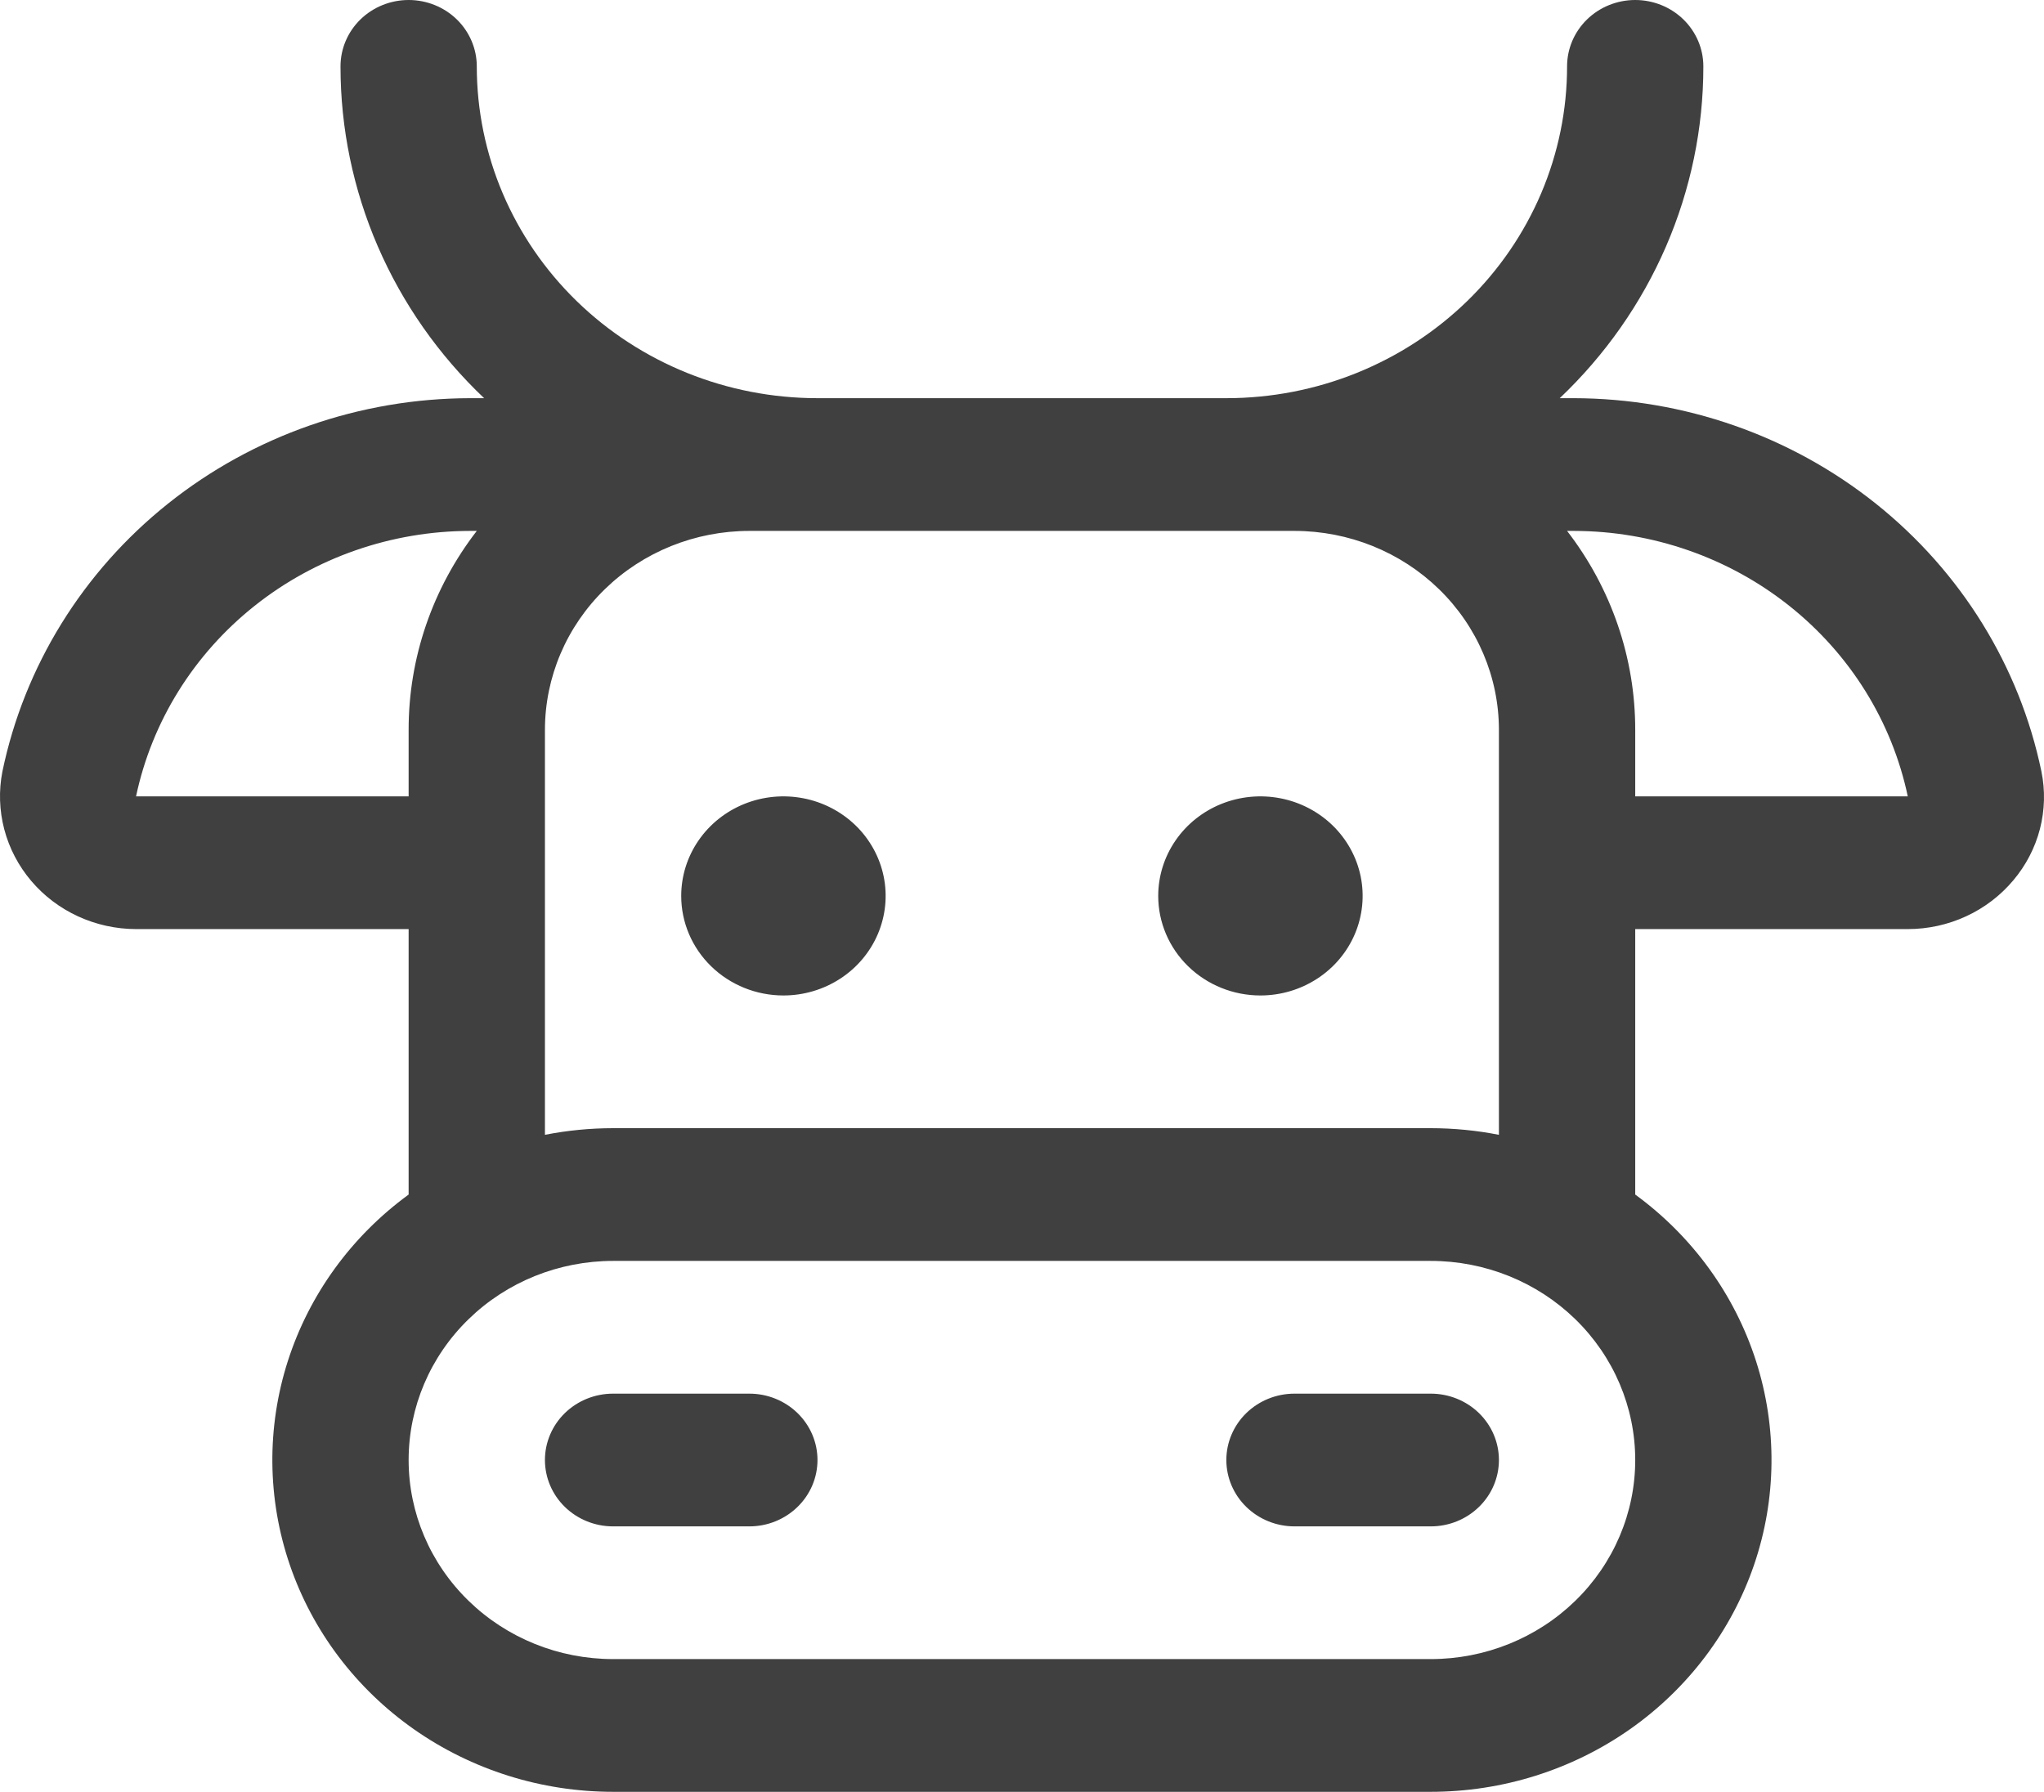 <svg xmlns="http://www.w3.org/2000/svg" fill="none" viewBox="0 0 73 64" height="64" width="73">
<path fill="#404040" d="M29.196 52.148C29.196 52.777 28.94 53.38 28.483 53.824C28.027 54.269 27.408 54.519 26.763 54.519H21.895C21.25 54.519 20.631 54.269 20.174 53.824C19.718 53.38 19.462 52.777 19.462 52.148C19.462 51.52 19.718 50.917 20.174 50.472C20.631 50.028 21.25 49.778 21.895 49.778H26.763C27.408 49.778 28.027 50.028 28.483 50.472C28.94 50.917 29.196 51.52 29.196 52.148ZM51.099 49.778H46.232C45.587 49.778 44.968 50.028 44.511 50.472C44.055 50.917 43.798 51.52 43.798 52.148C43.798 52.777 44.055 53.38 44.511 53.824C44.968 54.269 45.587 54.519 46.232 54.519H51.099C51.745 54.519 52.364 54.269 52.82 53.824C53.277 53.38 53.533 52.777 53.533 52.148C53.533 51.52 53.277 50.917 52.82 50.472C52.364 50.028 51.745 49.778 51.099 49.778ZM27.98 35.556C28.701 35.556 29.407 35.347 30.008 34.956C30.608 34.566 31.076 34.01 31.352 33.361C31.628 32.711 31.701 31.996 31.56 31.306C31.419 30.617 31.071 29.983 30.561 29.486C30.05 28.989 29.4 28.65 28.692 28.513C27.983 28.376 27.25 28.446 26.582 28.715C25.915 28.984 25.345 29.44 24.944 30.025C24.543 30.609 24.329 31.297 24.329 32C24.329 32.943 24.713 33.847 25.398 34.514C26.083 35.181 27.011 35.556 27.98 35.556ZM45.015 35.556C45.737 35.556 46.443 35.347 47.043 34.956C47.644 34.566 48.112 34.01 48.388 33.361C48.664 32.711 48.736 31.996 48.596 31.306C48.455 30.617 48.107 29.983 47.597 29.486C47.086 28.989 46.436 28.65 45.727 28.513C45.019 28.376 44.285 28.446 43.618 28.715C42.951 28.984 42.381 29.44 41.98 30.025C41.579 30.609 41.365 31.297 41.365 32C41.365 32.943 41.749 33.847 42.434 34.514C43.119 35.181 44.047 35.556 45.015 35.556ZM71.904 31.443C71.448 31.987 70.873 32.426 70.221 32.727C69.569 33.029 68.857 33.185 68.135 33.185H58.401V42.667C60.444 44.159 61.953 46.24 62.715 48.614C63.476 50.989 63.451 53.536 62.644 55.896C61.836 58.256 60.286 60.308 58.215 61.763C56.143 63.217 53.654 64 51.099 64H21.895C19.341 64 16.852 63.217 14.78 61.763C12.708 60.308 11.159 58.256 10.351 55.896C9.544 53.536 9.519 50.989 10.28 48.614C11.042 46.24 12.551 44.159 14.594 42.667V33.185H4.859C4.144 33.184 3.437 33.029 2.789 32.731C2.142 32.434 1.57 32.001 1.114 31.463C0.658 30.925 0.33 30.297 0.152 29.621C-0.025 28.946 -0.048 28.24 0.086 27.556C0.867 23.799 2.955 20.42 5.999 17.99C9.043 15.56 12.855 14.229 16.791 14.222H17.29C15.665 12.68 14.375 10.837 13.494 8.802C12.613 6.766 12.16 4.579 12.161 2.37C12.161 1.742 12.417 1.139 12.873 0.694C13.33 0.25 13.949 0 14.594 0C15.24 0 15.859 0.25 16.315 0.694C16.771 1.139 17.028 1.742 17.028 2.37C17.028 5.514 18.31 8.528 20.592 10.751C22.874 12.973 25.969 14.222 29.196 14.222H43.798C45.396 14.222 46.979 13.916 48.455 13.32C49.931 12.724 51.273 11.851 52.403 10.751C53.533 9.65 54.429 8.344 55.041 6.906C55.652 5.468 55.967 3.927 55.967 2.37C55.967 1.742 56.223 1.139 56.68 0.694C57.136 0.25 57.755 0 58.401 0C59.046 0 59.665 0.25 60.121 0.694C60.578 1.139 60.834 1.742 60.834 2.37C60.835 4.579 60.382 6.766 59.501 8.802C58.62 10.837 57.329 12.68 55.705 14.222H56.204C60.14 14.229 63.952 15.56 66.996 17.99C70.039 20.42 72.128 23.799 72.908 27.556C73.047 28.235 73.028 28.937 72.855 29.609C72.681 30.281 72.356 30.908 71.904 31.443ZM19.462 40.533C20.263 40.376 21.078 40.297 21.895 40.296H51.099C51.917 40.297 52.732 40.376 53.533 40.533V26.074C53.533 24.188 52.764 22.379 51.395 21.046C50.026 19.712 48.169 18.963 46.232 18.963H26.763C24.826 18.963 22.969 19.712 21.6 21.046C20.231 22.379 19.462 24.188 19.462 26.074V40.533ZM14.594 28.444V26.074C14.59 23.509 15.444 21.013 17.028 18.963H16.785C13.981 18.967 11.264 19.913 9.092 21.64C6.92 23.367 5.425 25.77 4.859 28.444H14.594ZM58.401 52.148C58.401 50.262 57.631 48.453 56.262 47.12C54.893 45.786 53.036 45.037 51.099 45.037H21.895C19.959 45.037 18.102 45.786 16.733 47.12C15.363 48.453 14.594 50.262 14.594 52.148C14.594 54.034 15.363 55.843 16.733 57.176C18.102 58.51 19.959 59.259 21.895 59.259H51.099C53.036 59.259 54.893 58.51 56.262 57.176C57.631 55.843 58.401 54.034 58.401 52.148ZM68.135 28.444C67.57 25.77 66.076 23.366 63.903 21.639C61.731 19.912 59.014 18.967 56.21 18.963H55.967C57.55 21.013 58.405 23.509 58.401 26.074V28.444H68.135Z"></path>
</svg>
